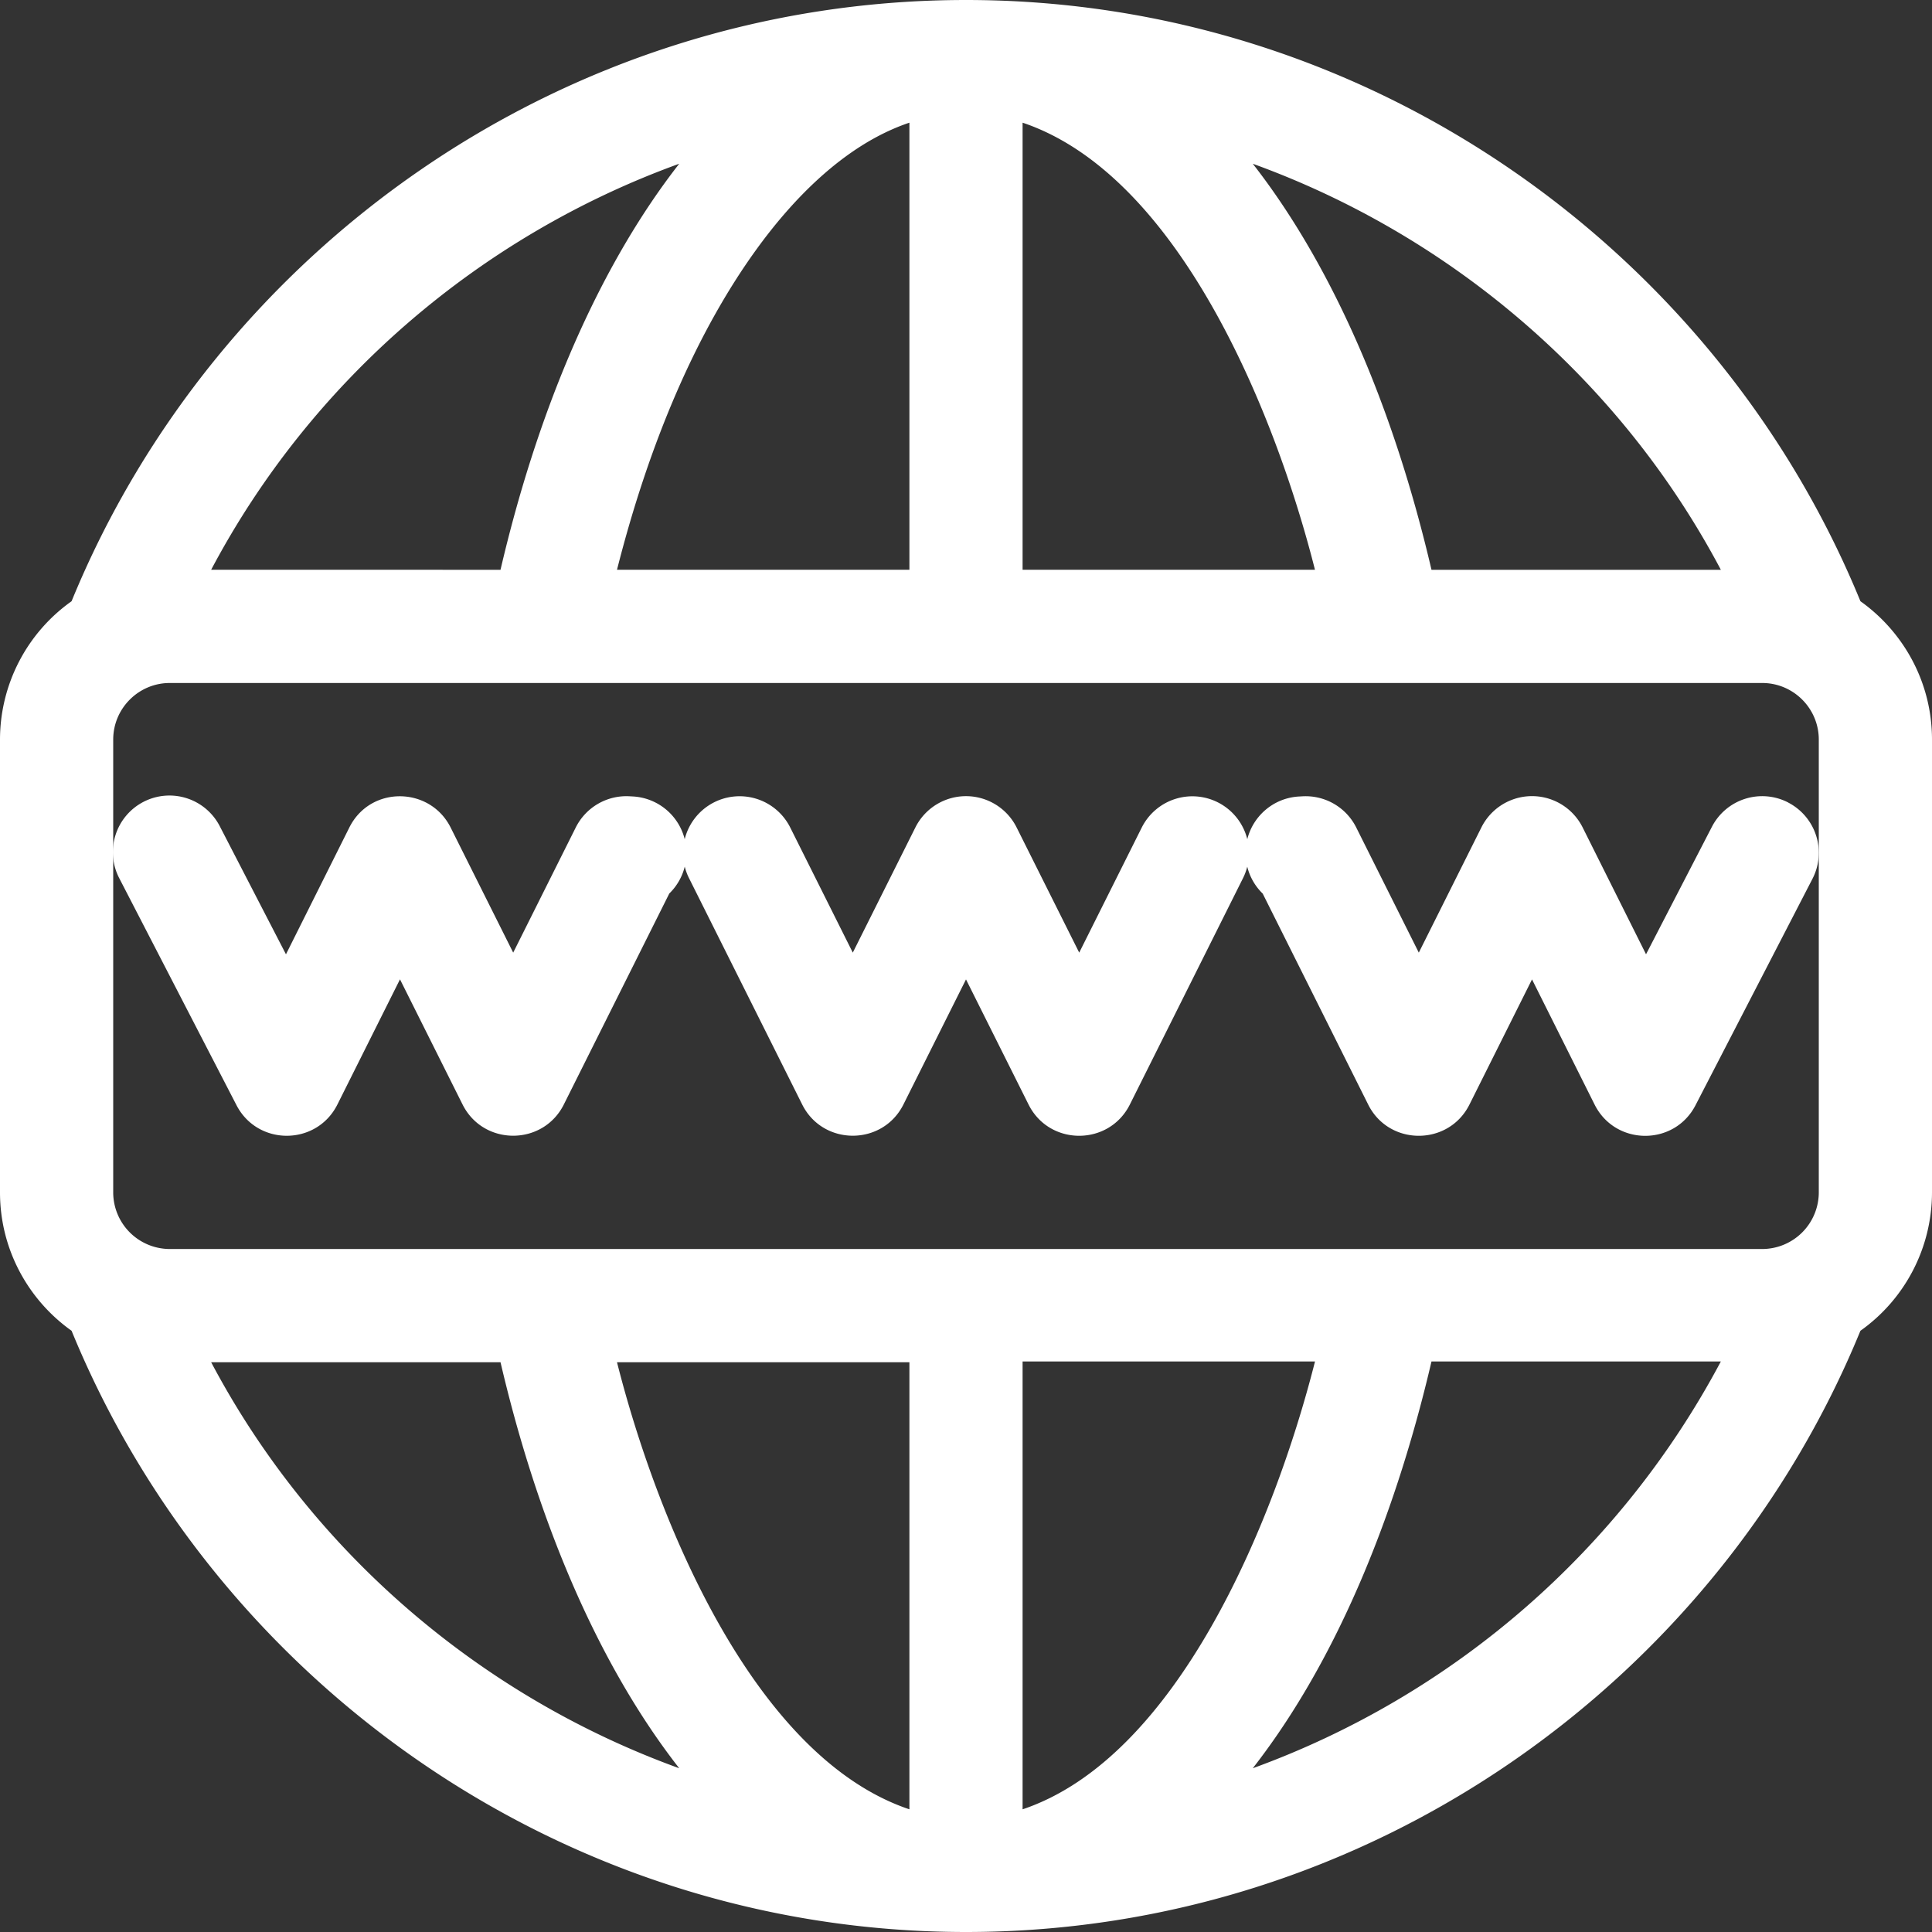 <svg width="62" height="62" fill="none" xmlns="http://www.w3.org/2000/svg"><rect width="100%" height="100%" fill="#333333" stroke="none"/><path d="M57.385 25.753a1.816 1.816 0 0 0-2.448.78l-2.114 4.091-2.034-4.07a1.816 1.816 0 0 0-3.25 0l-2.008 4.017-2.008-4.016a1.816 1.816 0 0 0-1.736-1l-.11.006c-.81.05-1.462.622-1.65 1.369a1.817 1.817 0 0 0-3.386-.375l-2.008 4.016-2.008-4.016a1.816 1.816 0 0 0-3.25 0l-2.008 4.016-2.008-4.016a1.816 1.816 0 0 0-3.386.375 1.817 1.817 0 0 0-1.65-1.37l-.11-.006a1.816 1.816 0 0 0-1.736 1l-2.008 4.017-2.008-4.016c-.662-1.32-2.574-1.352-3.25 0l-2.034 4.07-2.114-4.091A1.816 1.816 0 1 0 3.836 28.2l3.753 7.266c.682 1.319 2.574 1.307 3.239-.022l2.008-4.016 2.008 4.016c.67 1.338 2.582 1.335 3.25 0l3.384-6.77a1.81 1.81 0 0 0 .496-.863c.032.124.076.248.136.367l3.633 7.266c.669 1.338 2.582 1.335 3.249 0L31 31.43l2.008 4.016c.669 1.338 2.582 1.335 3.25 0l3.632-7.266c.06-.12.104-.242.136-.367.083.336.258.633.496.864l3.385 6.77c.668 1.337 2.582 1.334 3.249 0l2.008-4.017 2.008 4.016c.664 1.328 2.557 1.342 3.239.022l3.753-7.266a1.816 1.816 0 0 0-.78-2.448Z" fill="#fff"/><path d="M59.703 19.294C55.087 8.027 43.911 0 31 0 18.086 0 6.912 8.03 2.297 19.294A5.445 5.445 0 0 0 0 23.734v14.532c0 1.83.908 3.452 2.297 4.44C6.913 53.972 18.089 62 31 62c12.914 0 24.088-8.03 28.703-19.294A5.445 5.445 0 0 0 62 38.266V23.734c0-1.83-.908-3.452-2.297-4.44Zm-4.479-1.009h-9.286c-1.155-4.946-2.956-9.204-5.249-12.383-.16-.222-.322-.437-.486-.647 6.37 2.306 11.798 6.938 15.021 13.03ZM32.816 3.937c4.97 1.669 8.079 9.193 9.383 14.348h-9.383V3.937Zm-3.632 0v14.348H19.8c1.044-4.122 2.567-7.638 4.457-10.257 1.135-1.574 2.824-3.385 4.927-4.091Zm-7.387 1.318c-.164.21-.326.425-.486.647-2.293 3.179-4.095 7.437-5.249 12.383H6.776c3.223-6.092 8.65-10.724 15.021-13.03ZM6.776 43.715h9.286c1.057 4.53 2.873 9.362 5.735 13.03-6.37-2.306-11.798-6.938-15.021-13.03Zm22.408 14.348c-4.97-1.669-8.079-9.193-9.384-14.348h9.384v14.348Zm3.632 0V43.691H42.2c-1.307 5.162-4.424 12.707-9.384 14.372Zm7.387-1.318c2.861-3.667 4.678-8.524 5.735-13.054h9.286a27.741 27.741 0 0 1-15.021 13.054Zm18.164-18.48a1.818 1.818 0 0 1-1.816 1.817H5.449a1.818 1.818 0 0 1-1.816-1.816V23.734c0-1.001.815-1.816 1.816-1.816h51.102c1.001 0 1.816.815 1.816 1.816v14.532Z" fill="#fff"/></svg>